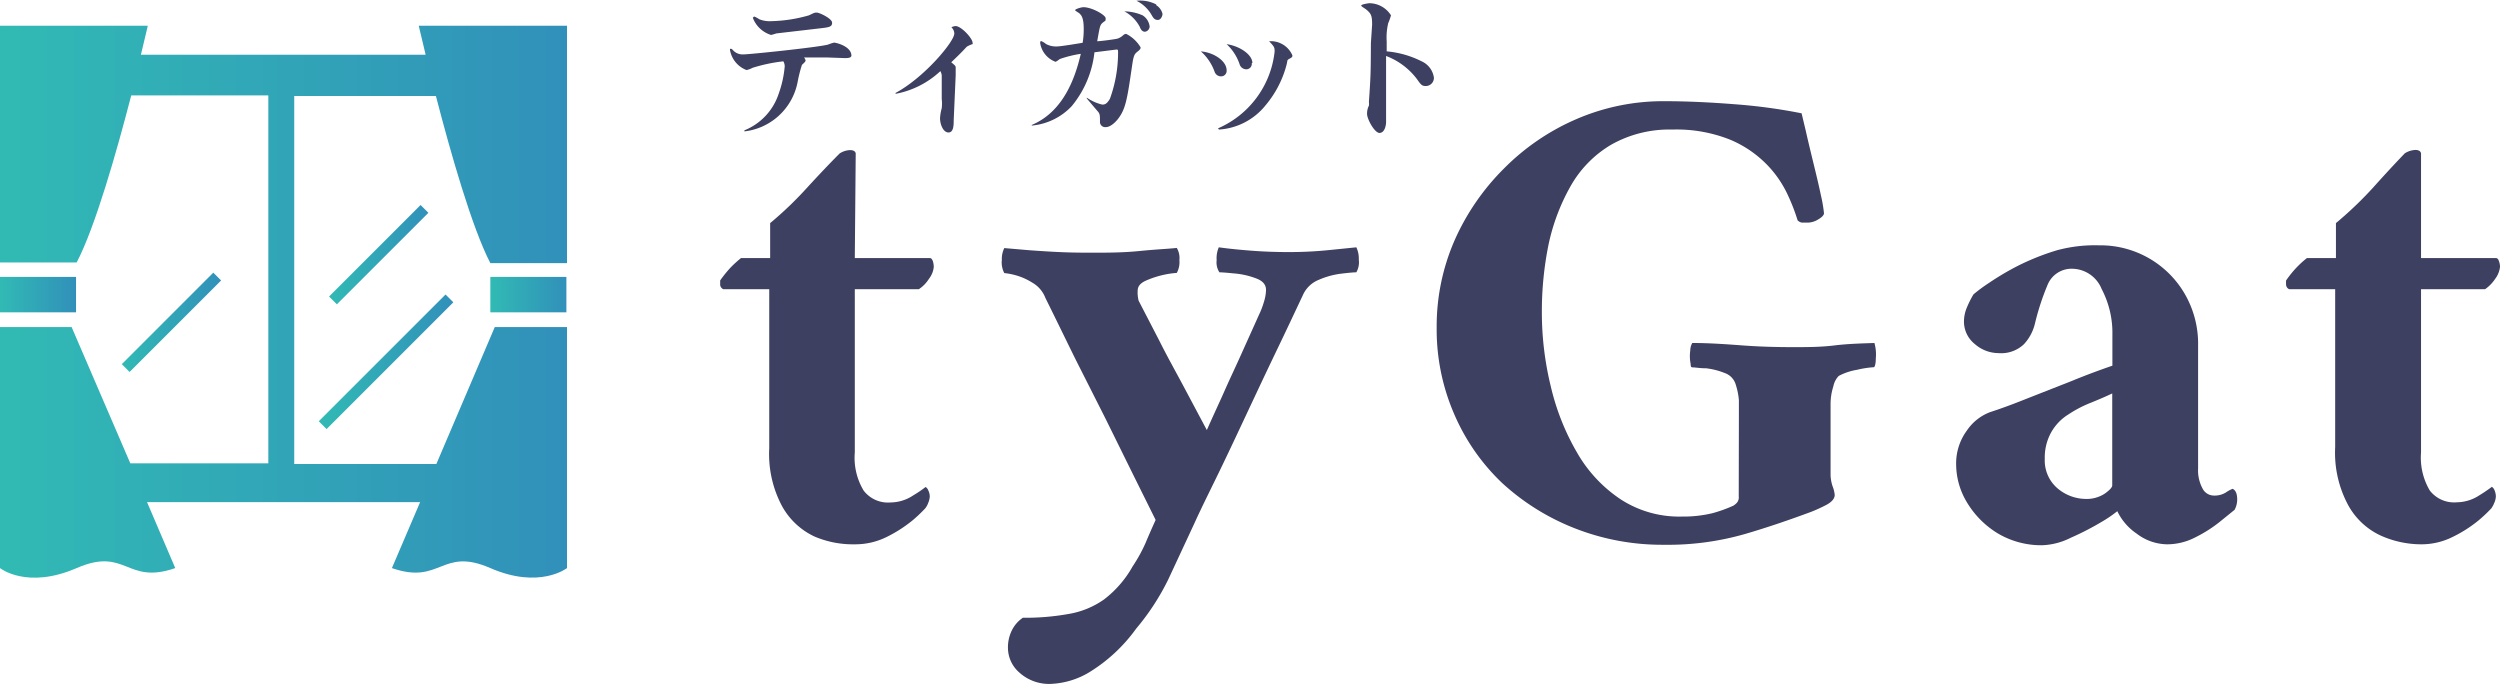<svg xmlns="http://www.w3.org/2000/svg" xmlns:xlink="http://www.w3.org/1999/xlink" width="163.05" height="44.6" viewBox="0 0 163.05 44.6"><defs><style>.cls-1{fill:#3d4060;}.cls-2{fill:url(#名称未設定グラデーション_22);}.cls-3{fill:url(#名称未設定グラデーション_22-2);}.cls-4{fill:url(#名称未設定グラデーション_22-3);}.cls-5{fill:url(#名称未設定グラデーション_22-4);}.cls-6{fill:url(#名称未設定グラデーション_22-5);}.cls-7{fill:url(#名称未設定グラデーション_22-6);}</style><linearGradient id="名称未設定グラデーション_22" y1="19.22" x2="4.96" y2="19.22" gradientUnits="userSpaceOnUse"><stop offset="0" stop-color="#31bab4"/><stop offset="1" stop-color="#3190ba"/></linearGradient><linearGradient id="名称未設定グラデーション_22-2" y1="19.68" x2="36.95" y2="19.68" xlink:href="#名称未設定グラデーション_22"/><linearGradient id="名称未設定グラデーション_22-3" x1="31.98" y1="19.22" x2="36.95" y2="19.22" xlink:href="#名称未設定グラデーション_22"/><linearGradient id="名称未設定グラデーション_22-4" x1="21.46" y1="16.61" x2="27.94" y2="16.61" gradientTransform="translate(18.98 -12.6) rotate(45)" xlink:href="#名称未設定グラデーション_22"/><linearGradient id="名称未設定グラデーション_22-5" x1="7.94" y1="21.01" x2="14.43" y2="21.01" gradientTransform="translate(18.14 -1.75) rotate(45)" xlink:href="#名称未設定グラデーション_22"/><linearGradient id="名称未設定グラデーション_22-6" x1="20.79" y1="23.6" x2="29.56" y2="23.6" gradientTransform="translate(24.06 -10.89) rotate(45)" xlink:href="#名称未設定グラデーション_22"/></defs><g id="レイヤー_2" data-name="レイヤー 2"><g id="ナビ"><path class="cls-1" d="M55.75,16.83h4.89c.09,0,.15.07.2.2a1.31,1.31,0,0,1,.06.38,1.48,1.48,0,0,1-.31.77,2.26,2.26,0,0,1-.66.68H55.75V29.51A4.14,4.14,0,0,0,56.33,32a2,2,0,0,0,1.76.77,2.7,2.7,0,0,0,1.47-.46,7.88,7.88,0,0,0,.81-.55.49.49,0,0,1,.18.24.92.92,0,0,1,.09.38,1.33,1.33,0,0,1-.11.44,1.15,1.15,0,0,1-.2.35,9.32,9.32,0,0,1-.84.79A8.76,8.76,0,0,1,57.87,35a4.6,4.6,0,0,1-2.12.5A6.4,6.4,0,0,1,53.14,35,4.67,4.67,0,0,1,51,33a7.2,7.2,0,0,1-.83-3.76V18.86h-3a.35.35,0,0,1-.2-.27c0-.11,0-.22,0-.3a8.06,8.06,0,0,1,.66-.82,7.3,7.3,0,0,1,.7-.64h1.9V14.55a23.23,23.23,0,0,0,2.39-2.29c.78-.85,1.49-1.6,2.14-2.25a1.33,1.33,0,0,1,.68-.22c.22,0,.35.08.37.22Z"/><path class="cls-1" d="M71.33,16.48c.9,0,1.9,0,3-.11s1.89-.14,2.42-.2a1.29,1.29,0,0,1,.17.8,1.44,1.44,0,0,1-.17.83,5.57,5.57,0,0,0-.88.13,6,6,0,0,0-1.15.38c-.35.16-.52.37-.52.64a1.76,1.76,0,0,0,0,.28,2.32,2.32,0,0,0,.06.38l1.32,2.55c.5,1,1,1.9,1.48,2.79l1.65,3.1c.44-1,.83-1.82,1.16-2.57S80.59,23.92,81,23l1.13-2.51a5.2,5.2,0,0,0,.3-.79,2.81,2.81,0,0,0,.14-.79c0-.36-.23-.61-.69-.77a5.21,5.21,0,0,0-1.43-.31c-.49-.05-.8-.07-.92-.07a1.18,1.18,0,0,1-.18-.79,1.78,1.78,0,0,1,.14-.84c.64.09,1.35.16,2.13.22s1.58.09,2.4.09a25.76,25.76,0,0,0,2.66-.13l1.78-.18a1.68,1.68,0,0,1,.16.8,1.31,1.31,0,0,1-.16.83q-.25,0-1,.09a5.24,5.24,0,0,0-1.45.4,1.91,1.91,0,0,0-1,.92c-.62,1.32-1.19,2.53-1.72,3.63s-1.1,2.31-1.72,3.63-1.24,2.65-1.89,4S78.41,33,77.88,34.17L76.19,37.8A15.69,15.69,0,0,1,74.1,41,10.55,10.55,0,0,1,71,43.87a5.27,5.27,0,0,1-2.4.73,2.88,2.88,0,0,1-2.11-.73,2.14,2.14,0,0,1-.75-1.56,2.49,2.49,0,0,1,.27-1.23,2.14,2.14,0,0,1,.7-.79,16,16,0,0,0,3-.25A5.6,5.6,0,0,0,72,39.1a7,7,0,0,0,1.87-2.16,10.13,10.13,0,0,0,.84-1.52c.15-.36.37-.87.66-1.51l-1.41-2.84-1.87-3.79L70.18,23.5c-.59-1.19-1.24-2.54-2-4.07a1.94,1.94,0,0,0-.86-1,4.11,4.11,0,0,0-1.12-.49,4.52,4.52,0,0,0-.7-.13,1.49,1.49,0,0,1-.16-.86,1.6,1.6,0,0,1,.16-.77l1.63.14c.7.05,1.43.1,2.2.13S70.77,16.48,71.33,16.48Z"/><path class="cls-1" d="M113.41,27.35V27c0-.35,0-.65,0-.9a4.4,4.4,0,0,0-.2-1,1.13,1.13,0,0,0-.72-.77,4.79,4.79,0,0,0-1.21-.31c-.42,0-.71-.06-.88-.06s-.11-.12-.16-.36a2.59,2.59,0,0,1,0-.74,1,1,0,0,1,.13-.49c1.12,0,2.22.08,3.3.16s2.17.11,3.26.11c.91,0,1.81,0,2.7-.11s1.77-.13,2.62-.16a2.72,2.72,0,0,1,.09,1c0,.38-.07.58-.13.58a6.22,6.22,0,0,0-1.1.17,3.83,3.83,0,0,0-1.19.4,1.37,1.37,0,0,0-.35.68,3.77,3.77,0,0,0-.18,1.17V31a2.56,2.56,0,0,0,.13.71,2.05,2.05,0,0,1,.14.57c0,.23-.18.45-.53.64a10.21,10.21,0,0,1-1,.46c-1.35.5-2.79,1-4.33,1.45a18.22,18.22,0,0,1-5.31.7,15.58,15.58,0,0,1-5.72-1.05A15.16,15.16,0,0,1,98,31.53,13.57,13.57,0,0,1,94.84,27a13.85,13.85,0,0,1-1.14-5.63,14,14,0,0,1,1.17-5.7A15.36,15.36,0,0,1,98.08,11a15,15,0,0,1,4.73-3.23,14.26,14.26,0,0,1,5.76-1.17c1.41,0,2.93.07,4.58.2a35.61,35.61,0,0,1,4.35.59l.27,1.13c.14.63.31,1.33.5,2.11s.36,1.48.49,2.11a9,9,0,0,1,.2,1.17c0,.11-.12.25-.36.39a1.33,1.33,0,0,1-.74.22l-.33,0a.51.51,0,0,1-.29-.15,12.5,12.5,0,0,0-.62-1.61,7.1,7.1,0,0,0-1.36-2,7.28,7.28,0,0,0-2.42-1.65,9.42,9.42,0,0,0-3.78-.66,7.69,7.69,0,0,0-4,1,7.32,7.32,0,0,0-2.62,2.68A13.31,13.31,0,0,0,101,15.93a21.84,21.84,0,0,0-.44,4.38,20.31,20.31,0,0,0,.58,4.88,15.6,15.6,0,0,0,1.71,4.32,9.08,9.08,0,0,0,2.84,3.05,7,7,0,0,0,4,1.13,8.1,8.1,0,0,0,2-.22,9.18,9.18,0,0,0,1.36-.49,1.16,1.16,0,0,0,.24-.2.55.55,0,0,0,.11-.41Z"/><path class="cls-1" d="M136.89,16a6.36,6.36,0,0,1,5.59,3.15,6.49,6.49,0,0,1,.88,3.41v8a2.48,2.48,0,0,0,.29,1.3.83.83,0,0,0,.72.46,1.4,1.4,0,0,0,.8-.2,2.28,2.28,0,0,1,.44-.24c.2.09.3.32.3.71a1.41,1.41,0,0,1-.17.66l-1,.81a8.92,8.92,0,0,1-1.59,1,4,4,0,0,1-1.8.44,3.33,3.33,0,0,1-2-.7,3.7,3.7,0,0,1-1.26-1.46,8.32,8.32,0,0,1-1.08.73,17.84,17.84,0,0,1-1.95,1,4.48,4.48,0,0,1-1.85.49,5.55,5.55,0,0,1-2.91-.77,5.92,5.92,0,0,1-2-2,4.83,4.83,0,0,1-.72-2.49,3.61,3.61,0,0,1,.7-2.22,3.18,3.18,0,0,1,1.54-1.21c.56-.18,1.32-.45,2.29-.84l3-1.18c1-.41,1.93-.75,2.66-1v-2a6.15,6.15,0,0,0-.7-3,2.1,2.1,0,0,0-1.85-1.32,1.69,1.69,0,0,0-1.69,1.08,16.38,16.38,0,0,0-.82,2.53,3,3,0,0,1-.7,1.3,2.15,2.15,0,0,1-1.67.59,2.36,2.36,0,0,1-1.54-.59,1.87,1.87,0,0,1-.71-1.48,2.35,2.35,0,0,1,.18-.88,6.56,6.56,0,0,1,.44-.88,10.09,10.09,0,0,1,1-.74,17.58,17.58,0,0,1,1.91-1.13,15.83,15.83,0,0,1,2.51-1A9.4,9.4,0,0,1,136.89,16ZM136,32.54a2.16,2.16,0,0,0,1.28-.35c.32-.23.48-.41.48-.53v-6c-.44.21-.91.41-1.43.62a7.77,7.77,0,0,0-1.43.75,3.22,3.22,0,0,0-1.23,1.38,3.39,3.39,0,0,0-.31,1.52,2.39,2.39,0,0,0,.93,2A2.89,2.89,0,0,0,136,32.54Z"/><path class="cls-1" d="M157.9,16.83h4.88c.09,0,.16.07.2.2a1.06,1.06,0,0,1,.07.38,1.58,1.58,0,0,1-.31.77,2.53,2.53,0,0,1-.66.68H157.9V29.51a4.22,4.22,0,0,0,.57,2.48,2,2,0,0,0,1.76.77,2.73,2.73,0,0,0,1.48-.46,9.45,9.45,0,0,0,.81-.55.49.49,0,0,1,.18.24,1.08,1.08,0,0,1,.08.38,1.12,1.12,0,0,1-.11.44,1.46,1.46,0,0,1-.19.35,9.32,9.32,0,0,1-.84.79A8.53,8.53,0,0,1,160,35a4.56,4.56,0,0,1-2.11.5,6.48,6.48,0,0,1-2.62-.57,4.65,4.65,0,0,1-2.13-2,7.2,7.2,0,0,1-.84-3.76V18.86h-3a.33.33,0,0,1-.2-.27,1.67,1.67,0,0,1,0-.3,6.89,6.89,0,0,1,.66-.82,6.27,6.27,0,0,1,.7-.64h1.89V14.55a24.37,24.37,0,0,0,2.4-2.29Q155.88,11,156.84,10a1.39,1.39,0,0,1,.69-.22c.22,0,.34.08.37.22Z"/><rect class="cls-2" y="18.06" width="4.96" height="2.31"/><path class="cls-3" d="M27.31,1.68s.17.73.45,1.89H9.19c.28-1.16.45-1.89.45-1.89H0V17.12H5c1.21-2.31,2.61-7.23,3.56-10.9h8.94v24h-9L4.67,21.33H0V37.05s1.75,1.41,5,0,3.22,1.12,6.43,0l-1.84-4.3H27.4l-1.84,4.3c3.21,1.12,3.21-1.4,6.42,0s5,0,5,0V21.33H32.27l-3.81,8.93H19.19v-24h9.24c.95,3.67,2.35,8.59,3.55,10.9h5V1.68Z"/><rect class="cls-4" x="31.98" y="18.06" width="4.96" height="2.31"/><rect class="cls-5" x="20.48" y="16.25" width="8.44" height="0.72" transform="translate(-4.51 22.33) rotate(-45)"/><rect class="cls-6" x="6.96" y="20.65" width="8.44" height="0.72" transform="translate(-11.58 14.07) rotate(-45)"/><rect class="cls-7" x="19.33" y="23.24" width="11.69" height="0.72" transform="translate(-9.31 24.71) rotate(-45)"/><path class="cls-1" d="M55.11,3.79,54,3.75c-.31,0-1,0-1.56,0a.42.42,0,0,1,.1.2c0,.09-.21.24-.24.29a9,9,0,0,0-.28,1.11,4,4,0,0,1-3.47,3.22V8.5a3.87,3.87,0,0,0,2.23-2.37,7,7,0,0,0,.4-1.81A.69.69,0,0,0,51.09,4a10.57,10.57,0,0,0-2,.42,1.67,1.67,0,0,1-.4.15,1.71,1.71,0,0,1-1.08-1.31c0-.06,0-.08.06-.08s.12.08.17.13a.85.85,0,0,0,.62.24c.42,0,4.84-.46,5.54-.64a3,3,0,0,1,.39-.13c.15,0,1.14.24,1.14.86C55.5,3.75,55.39,3.79,55.11,3.79ZM53.47,1.85l-2.84.33a3.09,3.09,0,0,1-.34.1A1.85,1.85,0,0,1,49.1,1.16s.06-.08.1-.08a1.88,1.88,0,0,1,.33.18,1.85,1.85,0,0,0,.78.12A9.55,9.55,0,0,0,52.76,1c.3-.14.34-.18.51-.18s1,.39,1,.66S54.09,1.78,53.47,1.85Z"/><path class="cls-1" d="M62.2,7.85c0,.29,0,.79-.34.79s-.55-.52-.55-.93a3,3,0,0,1,.11-.65,2.68,2.68,0,0,0,0-.61c0-.34,0-1.17,0-1.51a.67.67,0,0,0-.09-.3,5.84,5.84,0,0,1-2.92,1.48l0-.06c1.87-1,3.83-3.35,3.83-3.87a.57.57,0,0,0-.19-.41.7.7,0,0,1,.27-.08c.38,0,1.11.81,1.11,1.08a.14.14,0,0,1,0,.1c-.05,0-.34.13-.39.18-.33.36-.67.69-1,1,.26.22.29.24.29.36v.49Z"/><path class="cls-1" d="M67.29,8.15c2.1-.88,2.85-3.14,3.2-4.64a7.62,7.62,0,0,0-1.37.34s-.23.18-.28.18a1.56,1.56,0,0,1-1-1.22c0-.05,0-.13.07-.13a1.23,1.23,0,0,1,.31.19,1.37,1.37,0,0,0,.7.16c.27,0,1.45-.2,1.69-.24a5.22,5.22,0,0,0,.07-.88c0-.23,0-.8-.25-1,0-.05-.31-.19-.31-.25s.37-.19.55-.19c.54,0,1.44.51,1.44.72s0,.13-.19.29-.19.27-.36,1.21c.21,0,1.18-.13,1.32-.17a1,1,0,0,0,.38-.23.31.31,0,0,1,.19-.08,2.29,2.29,0,0,1,.94.88c0,.12-.06.16-.23.3s-.23.24-.32.86c-.33,2.26-.42,2.87-.95,3.54-.05.06-.41.5-.77.5a.34.34,0,0,1-.38-.37c0-.37,0-.49-.13-.64s-.63-.74-.73-.86l0-.05a3,3,0,0,0,1,.45c.14,0,.29,0,.51-.38a8.83,8.83,0,0,0,.53-3c0-.17,0-.21-.1-.21l-1.44.18A6.65,6.65,0,0,1,69.9,6.92a4.07,4.07,0,0,1-2.61,1.27ZM74.52,1a1,1,0,0,1,.46.73.36.36,0,0,1-.3.34c-.2,0-.28-.16-.35-.33a2.45,2.45,0,0,0-1-1A3.13,3.13,0,0,1,74.52,1Zm.89-.66a.92.92,0,0,1,.41.57c0,.08-.08.39-.31.39s-.31-.17-.39-.3a2.3,2.3,0,0,0-1-.95A2.28,2.28,0,0,1,75.41.29Z"/><path class="cls-1" d="M80,4.58a.36.36,0,0,1-.34.4.44.44,0,0,1-.44-.29,3.24,3.24,0,0,0-.9-1.34C79.21,3.43,80,4,80,4.58Zm-.56,3.79a6.18,6.18,0,0,0,3.69-5c0-.26,0-.31-.36-.68a1.53,1.53,0,0,1,1.52.92c0,.09,0,.12-.19.22s-.11.11-.2.43a6.76,6.76,0,0,1-1.37,2.62A4.24,4.24,0,0,1,79.5,8.45Zm2.2-4.26a.36.36,0,0,1-.34.41.46.46,0,0,1-.44-.29A3.17,3.17,0,0,0,80,2.88C80.85,3,81.68,3.56,81.68,4.11Z"/><path class="cls-1" d="M89.49,1.6c0-.53-.06-.67-.26-.87s-.45-.29-.45-.37.49-.15.53-.15A1.68,1.68,0,0,1,90.72,1a3.82,3.82,0,0,1-.18.51,4,4,0,0,0-.1,1.19c0,.1,0,.56,0,.65A6.24,6.24,0,0,1,92.72,4a1.37,1.37,0,0,1,.8,1.07.53.53,0,0,1-.54.54c-.25,0-.31-.09-.58-.47a4.53,4.53,0,0,0-2-1.49c0,1,0,1.08,0,1.27,0,.38,0,2.05,0,2.39,0,.1,0,.55,0,.64,0,.27-.11.72-.43.72s-.81-.9-.81-1.24a1.15,1.15,0,0,1,.12-.54.88.88,0,0,0,0-.24c.12-1.72.12-1.93.13-3.84Z"/></g></g></svg>